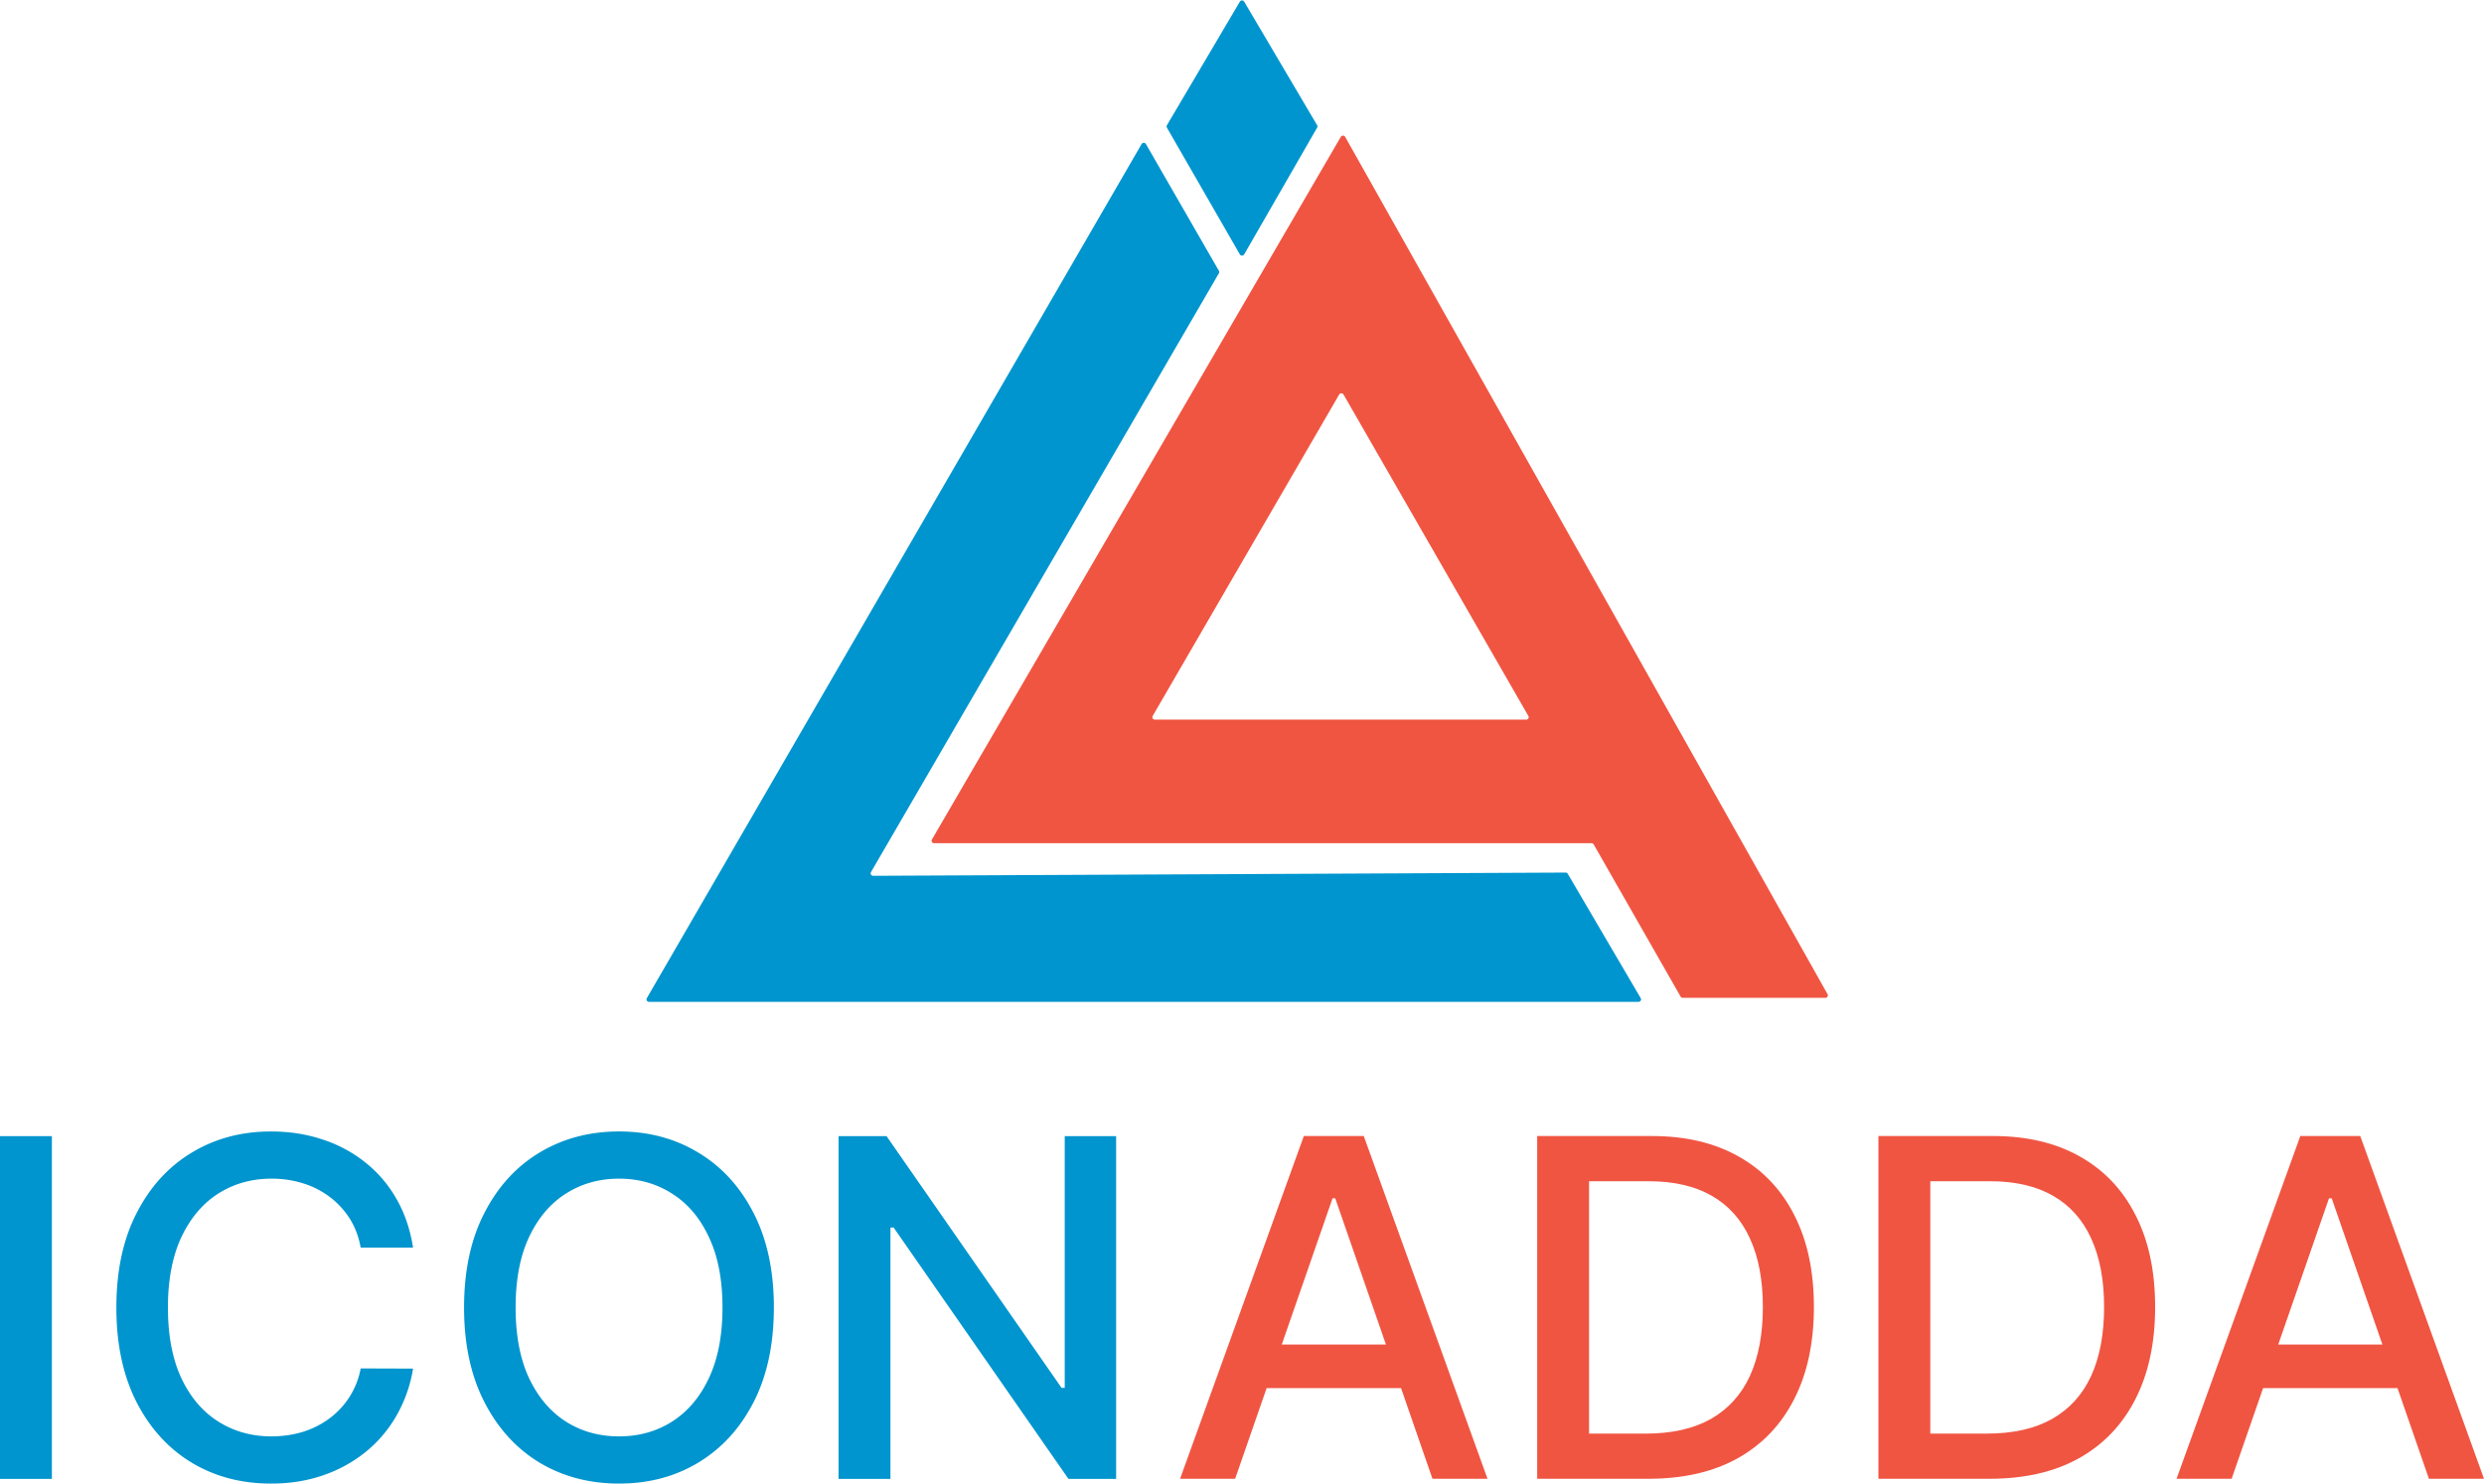 <svg fill="none" height="1494" viewBox="0 -0 153.69 91.792" width="2500" xmlns="http://www.w3.org/2000/svg"><path d="m81.493 7.722-4.513-7.647a.156.156 0 0 0 -.267 0l-4.512 7.647a.154.154 0 0 0 -.002.152l4.512 7.842c.059.102.21.102.27 0l4.512-7.842a.15.15 0 0 0 0-.152zm-6.077 9.012-4.514-7.844a.156.156 0 0 0 -.27 0l-30.612 52.86a.153.153 0 0 0 .136.227h61.225a.151.151 0 0 0 .133-.228l-4.513-7.696a.155.155 0 0 0 -.135-.076l-42.841.2a.153.153 0 0 1 -.136-.228l21.527-37.064a.146.146 0 0 0 0-.15z" fill="#0095ce"/><g fill="#f05542"><path clip-rule="evenodd" d="m83.229 8.444 29.846 53.06a.152.152 0 0 1 -.135.226h-8.823a.155.155 0 0 1 -.135-.077l-5.376-9.415a.157.157 0 0 0 -.135-.079h-40.679a.151.151 0 0 1 -.133-.227l25.3-43.49c.061-.102.213-.102.27.002zm-.103 15.947 11.437 19.895c.059.1-.016.226-.135.226h-22.975c-.119 0-.194-.126-.135-.226l11.54-19.895a.156.156 0 0 1 .268 0z" fill-rule="evenodd"/><path d="m76.421 91.495h-3.407l7.657-21.212h3.708l7.657 21.212h-3.406l-6.016-17.359h-.166zm.572-8.306h11.054v2.693h-11.054zm25.004 8.306h-6.888v-21.212h7.106c2.085 0 3.875.425 5.371 1.274 1.496.843 2.642 2.054 3.439 3.636.803 1.574 1.205 3.463 1.205 5.665 0 2.21-.405 4.109-1.215 5.697-.804 1.588-1.967 2.81-3.491 3.666-1.524.85-3.366 1.274-5.527 1.274zm-3.678-2.795h3.501c1.621 0 2.968-.304 4.042-.912 1.073-.614 1.876-1.501 2.41-2.661.533-1.167.8-2.59.8-4.268 0-1.664-.267-3.076-.8-4.236-.527-1.16-1.313-2.04-2.359-2.641-1.045-.6-2.344-.901-3.895-.901h-3.699zm24.791 2.795h-6.888v-21.212h7.106c2.085 0 3.875.425 5.371 1.274 1.496.843 2.643 2.054 3.439 3.636.804 1.574 1.205 3.463 1.205 5.665 0 2.21-.405 4.109-1.215 5.697-.804 1.588-1.967 2.81-3.491 3.666-1.524.85-3.366 1.274-5.527 1.274zm-3.678-2.796h3.501c1.621 0 2.968-.304 4.042-.912 1.073-.614 1.877-1.501 2.41-2.661.533-1.167.8-2.59.8-4.268 0-1.664-.267-3.076-.8-4.236-.526-1.16-1.312-2.04-2.358-2.641-1.046-.6-2.345-.901-3.896-.901h-3.699zm18.644 2.796h-3.408l7.657-21.212h3.709l7.656 21.212h-3.407l-6.015-17.359h-.167zm.571-8.306h11.054v2.693h-11.054z"/></g><path d="m3.21 70.29v21.212h-3.21v-21.212zm22.347 6.898h-3.241c-.125-.69-.357-1.298-.696-1.823s-.755-.97-1.247-1.336a5.377 5.377 0 0 0 -1.652-.828 6.465 6.465 0 0 0 -1.922-.28c-1.226 0-2.324.307-3.293.922-.963.614-1.725 1.515-2.286 2.703-.554 1.188-.83 2.638-.83 4.35 0 1.726.276 3.183.83 4.371.561 1.188 1.327 2.085 2.296 2.693.97.608 2.06.911 3.273.911.672 0 1.309-.09 1.911-.269a5.51 5.51 0 0 0 1.652-.818c.492-.36.908-.798 1.247-1.316a4.95 4.95 0 0 0 .717-1.802l3.241.01a8.636 8.636 0 0 1 -1.008 2.88 7.951 7.951 0 0 1 -1.9 2.258 8.608 8.608 0 0 1 -2.64 1.46c-.99.346-2.07.518-3.24.518-1.843 0-3.485-.435-4.925-1.305-1.441-.877-2.577-2.13-3.408-3.76-.824-1.63-1.236-3.573-1.236-5.83 0-2.266.415-4.21 1.246-5.832.832-1.63 1.967-2.88 3.408-3.75 1.44-.875 3.079-1.315 4.914-1.315 1.129 0 2.182.162 3.158.487a8.345 8.345 0 0 1 2.65 1.408 7.758 7.758 0 0 1 1.942 2.258c.513.884.86 1.896 1.04 3.035zm22.323 3.708c0 2.265-.415 4.212-1.246 5.842-.83 1.623-1.97 2.872-3.418 3.75-1.44.87-3.078 1.304-4.914 1.304-1.842 0-3.487-.435-4.935-1.305-1.44-.877-2.576-2.13-3.407-3.76s-1.247-3.573-1.247-5.83c0-2.266.415-4.21 1.247-5.832.83-1.63 1.967-2.88 3.407-3.75 1.448-.875 3.093-1.315 4.935-1.315 1.836 0 3.474.439 4.914 1.315 1.448.87 2.587 2.12 3.418 3.75.831 1.623 1.247 3.566 1.247 5.831zm-3.178 0c0-1.726-.28-3.18-.842-4.36-.554-1.188-1.316-2.086-2.285-2.693-.963-.615-2.054-.922-3.273-.922-1.226 0-2.32.307-3.283.922-.963.607-1.724 1.505-2.285 2.693-.555 1.18-.832 2.634-.832 4.36s.277 3.183.832 4.371c.56 1.18 1.322 2.078 2.285 2.693.963.608 2.057.911 3.283.911 1.22 0 2.31-.303 3.273-.911.97-.615 1.731-1.512 2.285-2.693.561-1.188.842-2.645.842-4.37zm24.355-10.606v21.212h-2.95l-10.817-15.557h-.197v15.557h-3.21v-21.212h2.97l10.827 15.578h.197v-15.578z" fill="#0095ce"/></svg>